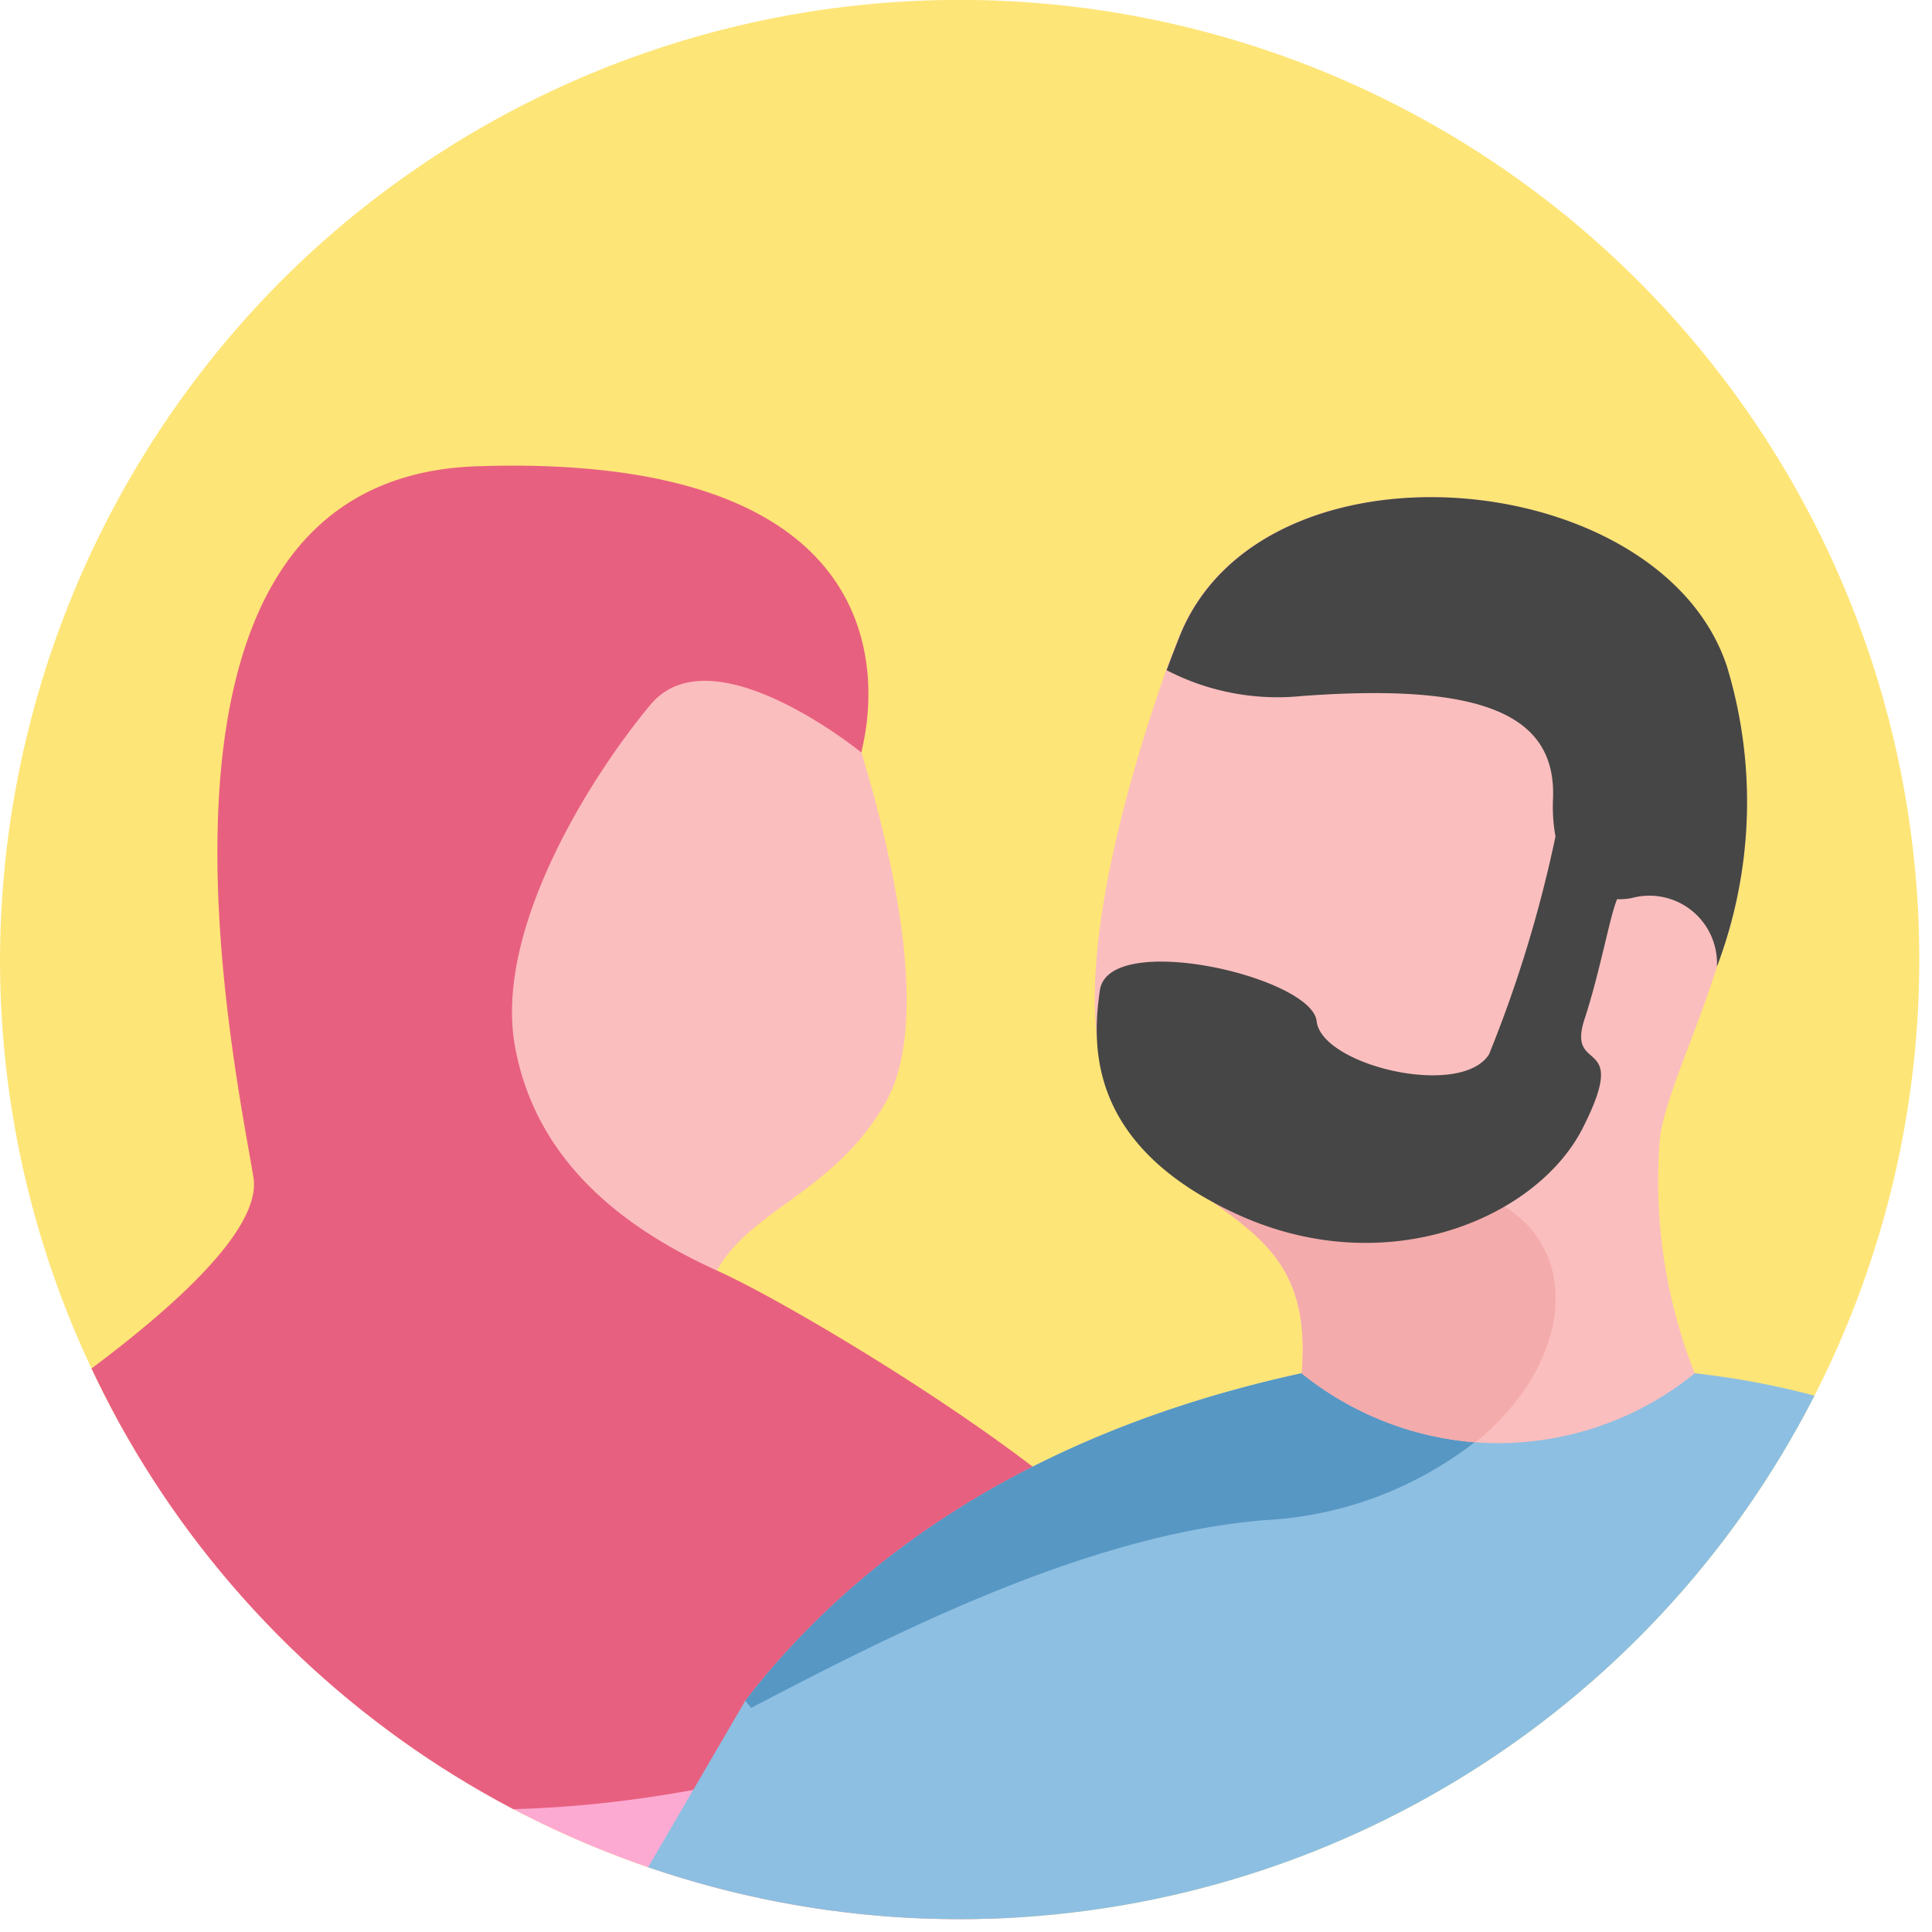<svg id="sample_couple2_ava" data-name="sample couple2 ava" xmlns="http://www.w3.org/2000/svg" width="63.951" height="63.95">
    <defs>
        <clipPath id="clip-path">
            <path id="Path_470770" data-name="Path 470770" class="cls-1" d="M1806.311 1987.454a31.765 31.765 0 1 0 9.3-22.672 31.975 31.975 0 0 0-9.3 22.672z" transform="translate(-1806.31 -1955.478)"/>
        </clipPath>
        <style>
            .cls-1{fill:#fee577}.cls-2{fill:#fbbebe;fill-rule:evenodd}
        </style>
    </defs>
    <path id="Path_424471" data-name="Path 424471" class="cls-1" d="M1806.311 1987.454a31.765 31.765 0 1 0 9.3-22.672 31.975 31.975 0 0 0-9.3 22.672z" transform="translate(-1806.31 -1955.478)"/>
    <g id="Group_16069" data-name="Group 16069" transform="translate(8.385 16.455)">
        <path id="Path_424473" data-name="Path 424473" class="cls-2" d="M1818.181 1976.425c.123.531.286 1.02.407 1.509.734 2.363 1.712 4.4 2.038 5.992a16.787 16.787 0 0 1-1.141 7.909c.368.243.694.48 1.06.692v.04a10.232 10.232 0 0 0 11.991-.732c-.529-5.5 3.792-4.811 6.157-9.01 2.323-4.2-2.12-15.328-2.12-15.328a4.665 4.665 0 0 0-.571-1.1c-3.629-5.668-15.49-4.281-17.57 2.038a14.532 14.532 0 0 0-.251 7.99z" transform="translate(-1817.739 -1962.83)"/>
    </g>
    <g id="Mask_Group_50" data-name="Mask Group 50" style="clip-path:url(#clip-path)">
        <g id="Group_19494" data-name="Group 19494" transform="translate(-8.809 15.413)">
            <g id="Group_19492" data-name="Group 19492">
                <path id="Path_470771" data-name="Path 470771" d="M1810.51 1991.968a31.963 31.963 0 0 0 50.376-.176c-3.437-4.429-9.112-8.825-18.385-10.823h-13.046a27.017 27.017 0 0 0-18.354 10.2c-.207.256-.401.531-.591.799z" transform="translate(-1810.51 -1950.928)" style="fill:#fdaad2;fill-rule:evenodd"/>
                <path id="Path_424474" data-name="Path 424474" d="M1845.361 1971.673s-4.936-4.03-6.977-1.581-5.171 7.484-4.489 11.292 3.586 6.035 6.691 7.439 13.548 7.8 14.109 10.315c.54 2.424-24.829 15.5-41.208.255a2.079 2.079 0 0 1 .354-3.29c4-2.441 11.842-7.618 11.4-10.363-.594-3.677-4.847-23.131 7.4-23.54 13.326-.444 13.44 6.568 12.72 9.473z" transform="translate(-1808.043 -1962.179)" style="fill:#e86080;fill-rule:evenodd"/>
            </g>
            <g id="Group_19493" data-name="Group 19493" transform="translate(27.392 1.042)">
                <path id="Path_424476" data-name="Path 424476" d="M1926.492 2065.329a31.954 31.954 0 0 1-25.065 12.2c-9.781.016-25.311 5.742-31.383-1.926l6.087-10.431c3.405-4.413 9.081-8.809 18.417-10.84h13.014a27.122 27.122 0 0 1 18.93 10.997z" transform="translate(-1870.045 -2025.331)" style="fill:#8dbfe2;fill-rule:evenodd"/>
                <path id="Path_424477" data-name="Path 424477" d="M1900.053 2054.33a5.074 5.074 0 0 1-.575.863 8.922 8.922 0 0 1-.336.416 5.44 5.44 0 0 1-.815.8 1.583 1.583 0 0 1-.256.208 12.357 12.357 0 0 1-6.906 2.574c-5.851.464-12.214 3.693-17.043 6.219l-.192-.239c3.405-4.413 9.081-8.809 18.417-10.84z" transform="translate(-1867.843 -2025.331)" style="fill:#5797c4;fill-rule:evenodd"/>
                <path id="Path_424478" data-name="Path 424478" class="cls-2" d="M1899.883 2057.288a17.321 17.321 0 0 0 1.141 7.907 10.33 10.33 0 0 1-7.257 2.283 10.451 10.451 0 0 1-5.756-2.284c.409-4.687-2.689-4.891-5.053-7.459a7.89 7.89 0 0 1-1.1-1.548c-1.919-3.425.652-11.375 1.67-14.268.245-.652.408-1.06.408-1.06 2.691-6.93 15.94-5.747 18.141.937a15.422 15.422 0 0 1-.32 9.948c-.693 2.208-1.591 4.035-1.875 5.545z" transform="translate(-1863.51 -2036.191)"/>
                <path id="Path_424479" data-name="Path 424479" d="M1893.1 2059.41a10.451 10.451 0 0 1-5.756-2.283c.41-4.687-2.689-4.892-5.054-7.459a14.846 14.846 0 0 0 7.746 1.1c6.647-.286 7.258 5.217 3.064 8.642z" transform="translate(-1862.839 -2028.123)" style="fill:#f4abab;fill-rule:evenodd"/>
                <path id="Path_424480" data-name="Path 424480" d="M1901.734 2051.743a2.238 2.238 0 0 0-2.813-2.283 2.06 2.06 0 0 1-.49.04c-.245.571-.571 2.446-1.1 4.037-.531 1.759 1.508.447 0 3.464-1.468 3.017-6.441 5.177-11.374 2.975-4.973-2.238-4.934-5.5-4.647-7.459.286-2 7.012-.448 7.175 1.02s4.769 2.567 5.706 1.1a42.305 42.305 0 0 0 2.2-7.215 5.417 5.417 0 0 1-.082-1.223c.123-2.772-2.239-3.872-8.314-3.424a7.97 7.97 0 0 1-4.477-.855c.245-.652.408-1.06.408-1.06 2.69-6.93 15.939-5.747 18.141.937a15.427 15.427 0 0 1-.336 9.948z" transform="translate(-1863.486 -2036.191)" style="fill:#464646;fill-rule:evenodd"/>
            </g>
        </g>
    </g>
</svg>
